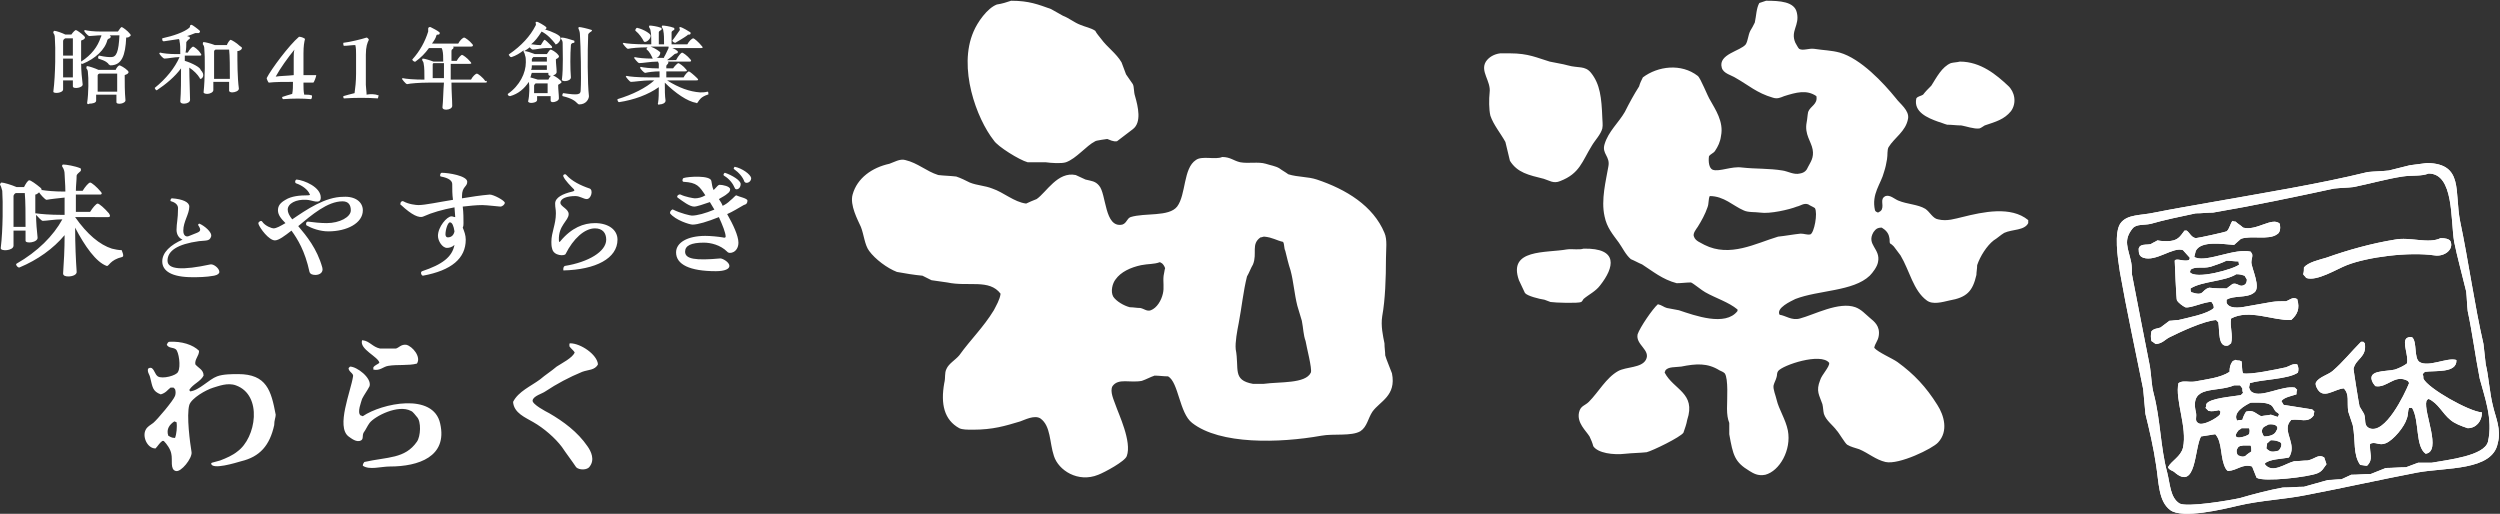 <?xml version="1.0" encoding="UTF-8"?> <svg xmlns="http://www.w3.org/2000/svg" version="1.1" id="レイヤー_2" x="0" y="0" viewBox="0 0 332.8 68.4" xml:space="preserve"><rect x="0" y="0" width="332.8" height="68.4" fill="#333333" stroke="none"/><style>.st0{fill-rule:evenodd;clip-rule:evenodd;fill:#fff}</style><path class="st0" d="M136.8 21.6h2.4c.7.1 2.1.2 2.7 0 1.4-.5 2.7-2.2 3.9-2.8.1-.1 1.6-.3 1.6-.3.3.1.8.4 1.3.3.7-.5 1.4-1.1 2.1-1.6 1.2-.9.7-3 .3-4.4-.2-.6-.1-1.2-.3-1.6-.3-.4-.6-.9-.9-1.3-.2-.5-.4-1.1-.6-1.6-.7-1.2-1.9-2-2.7-3.1-.3-.4-.6-.7-.8-1.1-.6-.4-1.3-.5-2-.8-.8-.3-1.5-.9-2.3-1.2-.5-.3-1.1-.6-1.6-.9-1.7-.6-2.9-1.1-5.3-1.1-.6.2-1.2.4-1.9.5-1.3.5-2.6 2.4-3.1 3.6-2.1 4.8.4 11.6 2.7 14.5.5.8 3.4 2.6 4.5 2.9zm47.6 25.7c0-.5-.1-1-.1-1.6-.2-1-.5-2.3-.3-3.6.4-2.2.5-5.1.5-7.7 0-1.2.2-2.5-.2-3.4-1.5-3.6-5.1-5.8-9-7.1-1.2-.4-2.5-.3-3.8-.7-.4-.3-.8-.5-1.2-.8-.5-.3-1.2-.4-1.8-.6-1-.3-2.3 0-3.4-.2-.9-.2-1.3-.7-2.4-.7-.9.4-2.7-.2-3.5.4-1.7 1.1-1.3 4.6-2.5 6.2-1.1 1.4-4.3.8-6.2 1.4-.5.2-.5.8-1.1 1-2.4.5-2.1-4.1-3.1-5.2-.5-.6-1-.6-1.8-.8-.4-.2-.9-.4-1.3-.6-2.4-.5-3.9 2.3-5.2 3.2-.5.2-1 .4-1.4.6-1.6-.2-3-1.5-4.5-2-1-.4-2-.4-3-.8-.6-.3-1.2-.6-1.8-.8-.8-.1-1.6-.1-2.4-.2-1.6-.5-2.7-1.6-4.4-2-.7-.2-1.5.3-2.1.5-2.3.5-4.3 1.9-4.9 4.1-.4 1.4.7 3.4 1.1 4.3.4 1 .5 2.4 1.1 3.2.8 1.1 2.4 2.3 3.7 2.8 1.1.2 2.3.4 3.4.5l1.2.6 2.1.3c2.8.6 5.6-.5 7.1 1.5-.1.8-.6 1.6-.9 2.2-1.4 2.3-3.1 3.9-4.6 6-.5.6-1.4 1.1-1.7 1.8-.3.6-.1 1.1-.3 1.9-.5 2.8 0 4.9 2 6 .4.2 1.1.2 1.8.2 2.7 0 4.3-.5 6.3-1.1.6-.2 1.9-.9 2.7-.4 1.4 1 1.2 3.2 1.8 5 .6 1.9 3.2 3.6 5.9 2.5.8-.3 3.6-1.8 3.8-2.5.7-1.9-1.1-5.6-1.5-6.8-.2-.6-.8-1.8-.4-2.5.8-1.1 2.3-.4 3.9-.7.6-.2 1.1-.5 1.7-.7.6 0 1.2.1 1.8.1 1.4.8 1.5 4.9 3.2 6.2 3.7 2.9 11.6 2.7 17.2 1.7 1.6-.3 4 .1 5.2-.6.9-.6 1-1.7 1.6-2.6 1-1.4 3.2-2.1 2.6-5.1-.4-1.1-.7-1.7-.9-2.4zm-29.5-10.6c-.1.8.1 1.6-.1 2.4-.2.9-.8 1.9-1.6 2.2-.5.2-.9-.2-1.4-.3-.5 0-.9-.1-1.4-.1-.8-.2-1.8-.8-2.2-1.4-.4-.7-.1-1.8.3-2.3.7-1 2-1.6 3.4-1.9 1-.2 1.7-.1 2.5-.4.1 0 .1.1.2.1.2.1.4.4.5.7-.1.3-.1.6-.2 1zm19.6 12.9c-.7 1.5-4.1 1.2-6.3 1.5h-1.4c-2.8-.5-1.8-2-2.3-4.6-.1-.9.2-2.5.4-3.5.4-2.1.6-4.2 1.1-6.2.3-.5.5-1.1.8-1.6.6-1.5-.3-2.7 1-3.6.2 0 .3-.1.5-.1 1.1.1 1.6.5 2.5.7.2.3.1.8.3 1.2.2.8.4 1.7.7 2.6.4 1.5.5 3.1.9 4.7.2.7.4 1.3.6 2 .2 1 .2 1.9.5 2.7.1.7.9 3.7.7 4.2zm86.7-20.7c-.9.2-2 .6-3.2.3-.7-.1-1.1-1-1.7-1.4-1-.6-2.4-.6-3.6-1.1-.5-.2-1.1-.8-1.7-.6-.8.4-.2 1.1-.5 1.8-.1.2-.3.3-.5.4-.2-.1-.3-.1-.4-.3-.5-2.2.8-3.5 1.2-5.1.2-.6.3-1.1.4-1.7.1-.6 0-1.2.2-1.6.8-1.3 2.3-2.1 2.6-3.8.2-1.1-1.1-2-1.6-2.7-1.7-2.1-4.7-5.3-7.5-6.1-1.1-.3-2.1-.3-3.4-.5-.7-.1-1.5.3-2 0-.2-.2-.3-.5-.5-.8-.7-1.6.6-2.3.2-4-.3-1.5-2.3-1.6-4.1-1.6l-.9.3c-.4.7-.4 1.7-.6 2.6-.2.4-.4.8-.6 1.1-.3.6-.3 1.3-.6 1.8-.7.9-3.7 1.3-3.2 3.1.2.8 1.3 1 1.9 1.4 1.6.9 2.8 2 4.9 2.6.6.2 1 0 1.5-.2 1.6-.5 3-.9 4.3 0 .2 1.1-.8 1.3-1.1 2.1-.1.5-.1.9-.2 1.4-.3 1.6.6 2.5.8 3.6.2 1.1-.3 1.7-.6 2.3-.2.5-.5.8-1.1.9-.8.2-1.6-.3-2.3-.4-1.8-.3-3.6-.2-5.4-.4-1.4-.2-3 .6-3.9.3-.5-.2-.6-1.1-.5-1.8.2-.3.6-.4.8-.7.4-.6.7-1.2.8-2 .4-1.9-.8-3.6-1.4-4.7-.4-.6-1.3-3-1.7-3.3-2.2-1.7-5.3-1.3-7.3.2-.2.4-.4.8-.5 1.2-.7 1.1-1.3 2.2-1.9 3.4-.8 1.4-2.2 2.6-2.7 4.3-.4 1.3.8 1.6.5 3-.3 1.8-1 4.4-.5 6.6.3 1.5 1.1 2.4 1.9 3.5.5.7.9 1.6 1.6 2.2.5.2 1 .5 1.5.7 1.4.9 2.7 2 4.6 2.5.6 0 1.3-.1 1.9-.1.3.1 1.5 1.1 1.9 1.3 1.4.8 3.1 1.3 4.3 2.3v.2c-1.6 2.1-5.7.6-7.8-.1-.5-.1-1.1-.2-1.6-.3-.4-.1-.7-.4-1.2-.5-.7.6-2.4 3.1-2.7 4-.3 1.4 1.8 2.1 1.1 3.4-.6 1.1-2.6.9-3.7 1.5-1.6.9-2.6 2.8-3.9 4.1-.5.5-1.1.5-1.3 1.4-.3 1.4.9 2.4 1.4 3.2.2.4.4.9.5 1.3.6.9 2.6 1.2 4.3 1 .9-.1 1.9-.1 2.8-.2.8-.2 4.5-2 4.9-2.6.2-.6.4-1.1.5-1.7 1.2-3.6-1.8-4-3-6.3 0-.1.1-.2.1-.3.4-.5 1.3-.4 2.1-.5 2-.4 3.5-.5 5.1.5.2.1.5.2.7.4.5.7.3 3.5.3 4.7 0 .8.1 1.4.3 1.9v1.5c.5 2.8.7 3.7 2.7 4.9.5.3 1.1.7 2.1.5 1.9-.5 3.5-3.3 3-5.9-.3-1.5-1.2-2.8-1.5-4.1-.1-.5-.5-1.4-.4-1.9.1-.4.3-.7.4-1.1.1-.3 0-.5.2-.8.6-.8 5.7-2.5 6.8-1.1.1.5-1 1.6-1.2 2.3-.6 1.5-.1 2 .3 3.2.1.4.1.9.2 1.3.3.9 1.2 1.5 1.7 2.2.3.3 1.1 1.7 1.4 1.9.5.3 1 .4 1.6.6 1.2.5 2.2 1.4 3.5 1.7 1.8.4 6.3-1.8 7-2.6 1.4-1.5.8-3.6-.1-5-1.5-2.4-3.1-4.1-5.3-5.7-.7-.5-2.6-1.3-3.1-1.9.1-.6.5-.9.6-1.6.2-1.3-.6-1.9-1.2-2.4s-1.1-1.1-1.9-1.4c-2.2-.8-5.5 1-7.4 1.5-1.1.3-1.9-.4-2.7-.5-.5-.9 1.5-1.8 2.1-2.1 3.1-1.2 7.7-1 9.9-3.1.4-.4 1-1.2 1.1-1.8.4-1.8-1.6-2.3-.6-4 .3-.4.5-.6 1.1-.6.5.3.9.7 1 1.3.1.3 0 .6.1.8.2.1.4.3.5.4l.9 1.2c1.2 2 1.7 4.7 3.5 6 .8.6 2.1.2 3 0 2.3-.4 3.1-1.2 3.6-3.4 0-.4.1-.8.1-1.3.4-1.2 1.3-2.6 2.2-3.3.5-.3.9-.7 1.4-1 1.1-.5 2.7-.3 3.2-1.3v-.4c-2.3-1.9-6-1.1-8.8-.4zM241 31.2c-.4.1-.8-.1-1.3-.1-1 .1-2 .3-3 .4-3 .9-6.4 2.8-9.8 1.1-.5-.3-1.2-.5-1.4-1.1-.2-.4.3-1 .5-1.3.5-.8 1-1.7 1.3-2.6.2-.5.1-1.1.3-1.5 1.9 0 3.1 1.3 4.5 1.9.6.3 1.5.2 2.2.3 1.3.2 3.9-.4 4.9-.8.5-.1.9-.5 1.5-.3.3.2.6.3.9.5.4.7-.1 3.3-.6 3.5zm-35.5-7.4c.7.2 1.3.7 2.2.3 2.6-1 2.9-2.6 4.2-4.7.4-.7 1.2-1.5 1.4-2.3.1-.5 0-1 0-1.4-.1-2.7-.3-4.5-1.5-6-.8-1-1.7-.6-3.1-1-.7-.2-1.5-.3-2.4-.5-1.7-.5-2.8-1.1-5.3-1.1h-1.3c-.8.1-1.5.5-1.9 1.1-.8 1.3.7 2.6.5 4.1-.1.9-.1 2.3.1 3.1.4 1.2 1.4 2.4 2 3.5.2.8.4 1.7.6 2.5 1 1.6 2.5 1.9 4.5 2.4zm52.5-7.6c.4.1.8.3 1.2.4.6 0 1.3.1 1.9.1.6.1 1.7.5 2.4.4.3-.1.5-.3.7-.4 1.5-.5 2.6-.8 3.5-1.9.8-1.1.5-2.6-.4-3.4-1.5-1.4-3.6-3.2-6.4-3.2-.4.1-.8.1-1.2.2-1.2.5-1.9 1.9-2.6 3-.4.4-.8.8-1.1 1.2-.3.2-.7.2-.9.5-.4 1.8 1.5 2.6 2.9 3.1zm-47.2 23.6c.7-.6 1.6-1 2.2-1.8 1.9-2.4 2.5-5-2.2-4.9-.6.2-1.5 0-2.2.1-2.8.5-7.9-.1-6.4 4.1.3.6.5 1.1.8 1.7.3.4 1.9.8 2.6.9.3.1.5.2.8.3.6.1 3.7.2 4.1 0 .1-.1.2-.2.3-.4zm121.1 14.4c-.5-1.9-.6-4.1-1-5.7l-.3-2.7c-1.2-5.2-2-11.1-3.1-16.3-.8-4 .5-7.7-4.4-7.8-.8.1-1.5.2-2.3.3-.9.2-1.9.5-2.8.7-.9.1-1.8.1-2.8.2-6.5 1.6-14 2.8-20.7 4-2.8.5-5.2.9-7.7 1.4-1.8.4-3.6.2-4.5 1.4-.9 1.2-.4 4.6-.1 6.5.9 5.1 2.1 10.6 3.1 15.6l.3 3.3c.5 2 1.1 4.6 1.4 6.7.4 2.4.3 4.9 1.9 6.1 1.6 1.2 7-.1 9.1-.6 3-.7 6-.8 9-1.4 4.7-.9 10.1-2.1 14.8-3 3.8-.7 10-.2 10.7-3.9.5-1.8-.3-3.5-.6-4.8zm-.7 4.6c-.5 1.9-5.3 2.4-7.5 2.8h-1.8c-.5.2-1.1.4-1.6.6-.9 0-1.8.1-2.7.1-.7.3-1.3.5-2 .8-.9 0-1.7.1-2.6.1-.4.2-.9.4-1.3.6-.6 0-1.2.1-1.8.1-1.1.3-2.1.6-3.2.9-.9 0-1.8.1-2.8.1-1.7.3-4 .9-5.7 1.4-1.3.3-7.2 1.3-8.1.7-1.2-.8-1.2-2.5-1.6-4.1-.9-3.3-.9-7.1-1.8-10.5-.3-1.1-.3-2.3-.5-3.6-.8-4-1.6-8.2-2.4-12.3 0-.5 0-1.1-.1-1.6-.4-1.9-1.1-2.9.2-4.5.5-.6 1.5-.4 2.4-.6 1.7-.5 4.1-1 6-1.4.8 0 1.5-.1 2.3-.1 5.3-.9 11-2.1 16.1-3.2.9-.1 1.8-.1 2.6-.2 2-.4 4.5-1.1 6.5-1.4 1.3-.2 2.5 0 3.5-.4 3.4 0 2.9 6.2 3.4 9.1.4 2 1.1 4.5 1.6 6.6.1.9.1 1.7.2 2.6.6 2.8 1 5.9 1.6 9 .6 2.3 1.8 5.4 1.1 8.4zM295 42.6l.3.3c.2 1.1-.1 3.4 1.3 3.1.1-.1.3-.2.4-.3.3-1.1-.2-2.2 0-3.3 2.4-1.3 5.6.3 8 .2.8-.7 1.2-1.5.8-2.8-.1 0-.2-.1-.3-.1-.4-.1-.8.3-1.2.4-.6 0-1.3 0-1.9.1-1.1.2-2.3.4-3.4.6-1 .2-2.3.3-2.6-.5v-.4c.9-.6 2.7-.2 3.6-.9 1.1-.6-.3-3.3-.3-4.1 0-.4.2-.7.1-1.1-.1-.1-.1-.2-.2-.3-2.1-.5-5.7 1.4-7.3.8-.1 0-.1-.1-.2-.1.1-.3.1-.5.2-.8.7-1.4 3.6-.9 5.1-.8.3-.3.6-.5.9-.8 1.3-.5 3.7.2 4.8-.6.4-.2.5-.7.4-1.4-1-1-3.1 1-4.9.5-.3-.3-.7-.5-1-.8-.1 0-.3 0-.4-.1-.3.3-.4 1.1-.8 1.4-.2.1-3.8.9-4.1.9-.6-.1-.8-.7-1.2-1h-.3c-.6.8-.9 1.4-2.3 1.4-.4 0-.8 0-1.3-.1-.3.2-.6.3-.9.5-.5.1-.9 0-1.3.2-.2.1-.2.2-.3.4 0 .7.1 1 .6 1.2 1.7.6 4-1.5 5.3-1 .3.3.6.7.9 1 0 .1 0 .2-.1.3-.6.3-1.7-.3-1.9.1 0 0 .2 5.3.3 5.3.2.3.7.7 1.1.9.6.2 2.7-.8 3.5-.7.2.3.3.4.3.8-.8.8-3.5 1.3-4.7 1.6-.4 0-.8.1-1.2.1l-1.2.9c-.6.2-.8.1-1.2.5-.1.4-.1.9 0 1.3.2.1.4.3.6.4.9-.1 1.2-.6 1.8-.9 1.4-.7 4.6-2.2 6.2-2.3zm-3.4-6.7c.7-.5 1.6-.1 2.7-.4.6-.2 1.5-.5 2.1-.8.5 0 1 .1 1.6.1 0 .1 0 .3.1.4-.6.6-5.9 2.1-6.6 1 0 0 .1-.1.1-.3zm2.5 2.4c-1.1.3-.6 1.2-2.4.6-.1-.2-.1-.2-.1-.5 1.6-1 4.5-.9 6.1-1.9.5 0 .8.1 1.1.2.1.2.2.3.3.5 0 .5-.2.7-.5.8-.5.2-.8-.4-1.4-.2-.3.2-.5.4-.8.6-.7 0-1.5 0-2.3-.1zm18.3-3c2.8-1.1 8.3-1.8 11.7-1.3 1.3.2 2.6-.8 2.1-1.9-.2-.3-.7-.4-1.3-.4-1.6.8-4.1-.2-6.1.2-3.1.5-6.3 1.4-9.1 2.4-1 .3-2.4.6-3 1.3 0 .3 0 .6-.1.9.1.2.3.3.4.5 1.4.5 4.1-1.2 5.4-1.7zm10.2 15.1c0-.2 0-.4-.1-.6l.3-.3c1.4-.2 4.2.2 4.2-1.5 0 0 0-.1-.1-.1-1.2-.3-3.6 1-4.8.3-.8-.5-.3-2.7-1-3.3-.3-.1-.5 0-.7.1-.7.5.3 2.4 0 3.4-.4.3-1 .6-1.6.8-1.2.3-3.9 0-2.9 1.8.1.1.2.3.3.4 1.5.3 2.5-1.5 4.1-.8.3.1.3.2.4.4-.6 1.5-3.2 6.9-5.3 6-.8-.4-.4-1.1-.7-1.9-.2-.3-.4-.7-.6-1-.1-.4-.8-4.8-.8-5 .3-1.4 1.8-1.5 1.5-3.4l-.2-.2h-.3c-1.3 1.3-2.4 2.7-3.8 3.9-.6.5-1.8.8-2.2 1.5-.1.2 0 .5.1.7.8 1.7 2.3.2 3.6.1.8.8.4 1.8.6 3.1l.6 1.8c.4 2.1 0 3.9 1 5.3.3 0 .6.1.9.1.9-.9.3-1.6.4-2.9.7-.4 1.2.3 2.1-.1 1-.4 2.5-2.2 2.8-3.3.2-.5.1-1 .3-1.4h.4c1 1.7.4 5.1 1.8 6.1 2.2-.3-.3-5.5.1-7 .1-.2.1-.2.3-.3 1.3.6 1.8 1.9 2.9 2.8.6.5 1.4.8 2.3 1.1 1.1 0 1.9-.9 1.9-2.1-1.7-.1-7.2-3.2-7.8-4.5zm-15.4 10.9c-.6 0-1.2.1-1.8.1-1.2.3-2.9 1.7-3.9.4v-.1c.6-.6 2.3-.6 3.2-.8 1.1-1.7-.7-3.2 0-4.6.1-.1.2-.3.3-.4 1.2-.2 2.2.5 3-.6 0-.2 0-.3.1-.5l-.3-.3c-1.3-.2-2.5-.4-3.8-.6-.1-.2-.2-.3-.3-.5.3-.5 1.4-.7 2-.9 0-.2 0-.4.1-.6l-.3-.3c-1.7-.3-4.5 1.4-5.7.6-.2-.1-.3-.3-.4-.6 0-.2.1-.4.1-.6 1.6-.5 5.1-.5 6.4-1.4.1-.4.1-.7-.1-1.1-.7-.1-.9.2-1.5.4-1.4.3-4.7 1-5.7.8-.2-.4-.1-1.1-.2-1.6-.1 0-.2-.1-.3-.1-.2 0-.3 0-.5-.1-.1.1-.3.1-.4.2-.3.4-.4.8-.4 1.4-1.2.8-3.1 1-4.7 1.3-.8.1-1.5-.2-2.1.2-.5 2.2 1.2 5.9.6 8.6-.3 1.2-1.5 1.7-2 2.6.2.4.5.4.8.6 3 2.7 2.7-3.1 3.6-4.7.6-.1 1.3-.2 1.9-.3 1 1.1.6 3.2 1.4 4.6.1.1.1.2.3.3 1.3-.1 1.9-1 3.2-.6l.6 1.5c1 .6 6.9-.1 8.1-.6.7-.3.8-.7 1.2-1.2l-.3-.9c-.8-.5-1.2.2-2.2.4zm-3.5-2.2c0 .5-.2.7-.4.9-.8.2-1.1.2-1.6-.3 0-.2.1-.5.1-.7.2-.1.3-.3.5-.4.6 0 .9.1 1.3.3 0 .1.1.1.1.2zm-10-5.3c0 .2 0 .3-.1.5l.4.4c.5.1.9 0 1.4-.1l.2.2c0 .1-.1.3-.1.4-.3.4-2.3 1.6-2.9 1.1-.5-.3-.1-.8-.3-1.5-.8-3.6 2.7-2.5 5.1-3.5h.8c.1.1.2.3.3.4 0 .2 0 .4.1.6l-.3.3c-1.1.2-4.2.4-4.6 1.2zm4.2 3.6c.1-.2.3-.2.5-.4h1c.1.3.1.4 0 .8-.5.4-2.5.9-1.5-.4zm1 3.3c-.4.2-.7 0-1-.1 0-.1-.1-.1-.1-.2-.1-.3-.1-.5.1-.8.2-.3.4-.2.7-.3h1c.1.2.1.5.1.8-.3.2-.6.4-.8.6zm.1-5.9c-.2.3-.4.7-.5 1.1-.2 0-.5 0-.7.1-.6-1.1 1-2 1.8-2.4 1.1 0 2.4-.1 2.9.5.3.4.3.7.8.9 0 .1 0 .1.1.2-.1.1-.1.2-.2.3l-.9-.3c-.4.1-.8.1-1.3.2-.7-.3-1-.9-2-.6zm2.1 2.7c0-.7.4-.7.9-1 .8-.1 1.5.2 1 .9-.2.5-.9.7-1.6.7-.2-.2-.2-.4-.3-.6z"></path><path class="st0" d="M331.9 54.2c-.5-1.9-.6-4.1-1-5.7l-.3-2.7c-1.2-5.2-2-11.1-3.1-16.3-.8-4 .5-7.7-4.4-7.8-.8.1-1.5.2-2.3.3-.9.2-1.9.5-2.8.7-.9.1-1.8.1-2.8.2-6.5 1.6-14 2.8-20.7 4-2.8.5-5.2.9-7.7 1.4-1.8.4-3.6.2-4.5 1.4-.9 1.2-.4 4.6-.1 6.5.9 5.1 2.1 10.6 3.1 15.6l.3 3.3c.5 2 1.1 4.6 1.4 6.7.4 2.4.3 4.9 1.9 6.1 1.6 1.2 7-.1 9.1-.6 3-.7 6-.8 9-1.4 4.7-.9 10.1-2.1 14.8-3 3.8-.7 10-.2 10.7-3.9.5-1.8-.3-3.5-.6-4.8zm-.7 4.6c-.5 1.9-5.3 2.4-7.5 2.8h-1.8c-.5.2-1.1.4-1.6.6-.9 0-1.8.1-2.7.1-.7.3-1.3.5-2 .8-.9 0-1.7.1-2.6.1-.4.2-.9.4-1.3.6-.6 0-1.2.1-1.8.1-1.1.3-2.1.6-3.2.9-.9 0-1.8.1-2.8.1-1.7.3-4 .9-5.7 1.4-1.3.3-7.2 1.3-8.1.7-1.2-.8-1.2-2.5-1.6-4.1-.9-3.3-.9-7.1-1.8-10.5-.3-1.1-.3-2.3-.5-3.6-.8-4-1.6-8.2-2.4-12.3 0-.5 0-1.1-.1-1.6-.4-1.9-1.1-2.9.2-4.5.5-.6 1.5-.4 2.4-.6 1.7-.5 4.1-1 6-1.4.8 0 1.5-.1 2.3-.1 5.3-.9 11-2.1 16.1-3.2.9-.1 1.8-.1 2.6-.2 2-.4 4.5-1.1 6.5-1.4 1.3-.2 2.5 0 3.5-.4 3.4 0 2.9 6.2 3.4 9.1.4 2 1.1 4.5 1.6 6.6.1.9.1 1.7.2 2.6.6 2.8 1 5.9 1.6 9 .6 2.3 1.8 5.4 1.1 8.4zM295 42.6l.3.3c.2 1.1-.1 3.4 1.3 3.1.1-.1.3-.2.4-.3.3-1.1-.2-2.2 0-3.3 2.4-1.3 5.6.3 8 .2.8-.7 1.2-1.5.8-2.8-.1 0-.2-.1-.3-.1-.4-.1-.8.3-1.2.4-.6 0-1.3 0-1.9.1-1.1.2-2.3.4-3.4.6-1 .2-2.3.3-2.6-.5v-.4c.9-.6 2.7-.2 3.6-.9 1.1-.6-.3-3.3-.3-4.1 0-.4.2-.7.1-1.1-.1-.1-.1-.2-.2-.3-2.1-.5-5.7 1.4-7.3.8-.1 0-.1-.1-.2-.1.1-.3.1-.5.2-.8.7-1.4 3.6-.9 5.1-.8.3-.3.6-.5.9-.8 1.3-.5 3.7.2 4.8-.6.4-.2.5-.7.4-1.4-1-1-3.1 1-4.9.5-.3-.3-.7-.5-1-.8-.1 0-.3 0-.4-.1-.3.3-.4 1.1-.8 1.4-.2.1-3.8.9-4.1.9-.6-.1-.8-.7-1.2-1h-.3c-.6.8-.9 1.4-2.3 1.4-.4 0-.8 0-1.3-.1-.3.2-.6.3-.9.5-.5.1-.9 0-1.3.2-.2.1-.2.2-.3.4 0 .7.1 1 .6 1.2 1.7.6 4-1.5 5.3-1 .3.3.6.7.9 1 0 .1 0 .2-.1.3-.6.3-1.7-.3-1.9.1 0 0 .2 5.3.3 5.3.2.3.7.7 1.1.9.6.2 2.7-.8 3.5-.7.2.3.3.4.3.8-.8.8-3.5 1.3-4.7 1.6-.4 0-.8.1-1.2.1l-1.2.9c-.6.2-.8.1-1.2.5-.1.4-.1.9 0 1.3.2.1.4.3.6.4.9-.1 1.2-.6 1.8-.9 1.4-.7 4.6-2.2 6.2-2.3zm-3.4-6.7c.7-.5 1.6-.1 2.7-.4.6-.2 1.5-.5 2.1-.8.5 0 1 .1 1.6.1 0 .1 0 .3.1.4-.6.6-5.9 2.1-6.6 1 0 0 .1-.1.1-.3zm2.5 2.4c-1.1.3-.6 1.2-2.4.6-.1-.2-.1-.2-.1-.5 1.6-1 4.5-.9 6.1-1.9.5 0 .8.1 1.1.2.1.2.2.3.3.5 0 .5-.2.7-.5.8-.5.2-.8-.4-1.4-.2-.3.2-.5.4-.8.6-.7 0-1.5 0-2.3-.1zm18.3-3c2.8-1.1 8.3-1.8 11.7-1.3 1.3.2 2.6-.8 2.1-1.9-.2-.3-.7-.4-1.3-.4-1.6.8-4.1-.2-6.1.2-3.1.5-6.3 1.4-9.1 2.4-1 .3-2.4.6-3 1.3 0 .3 0 .6-.1.9.1.2.3.3.4.5 1.4.5 4.1-1.2 5.4-1.7zm10.2 15.1c0-.2 0-.4-.1-.6l.3-.3c1.4-.2 4.2.2 4.2-1.5 0 0 0-.1-.1-.1-1.2-.3-3.6 1-4.8.3-.8-.5-.3-2.7-1-3.3-.3-.1-.5 0-.7.1-.7.5.3 2.4 0 3.4-.4.3-1 .6-1.6.8-1.2.3-3.9 0-2.9 1.8.1.1.2.3.3.4 1.5.3 2.5-1.5 4.1-.8.3.1.3.2.4.4-.6 1.5-3.2 6.9-5.3 6-.8-.4-.4-1.1-.7-1.9-.2-.3-.4-.7-.6-1-.1-.4-.8-4.8-.8-5 .3-1.4 1.8-1.5 1.5-3.4l-.2-.2h-.3c-1.3 1.3-2.4 2.7-3.8 3.9-.6.5-1.8.8-2.2 1.5-.1.2 0 .5.1.7.8 1.7 2.3.2 3.6.1.8.8.4 1.8.6 3.1l.6 1.8c.4 2.1 0 3.9 1 5.3.3 0 .6.1.9.1.9-.9.3-1.6.4-2.9.7-.4 1.2.3 2.1-.1 1-.4 2.5-2.2 2.8-3.3.2-.5.1-1 .3-1.4h.4c1 1.7.4 5.1 1.8 6.1 2.2-.3-.3-5.5.1-7 .1-.2.1-.2.3-.3 1.3.6 1.8 1.9 2.9 2.8.6.5 1.4.8 2.3 1.1 1.1 0 1.9-.9 1.9-2.1-1.7-.1-7.2-3.2-7.8-4.5zm-15.4 10.9c-.6 0-1.2.1-1.8.1-1.2.3-2.9 1.7-3.9.4v-.1c.6-.6 2.3-.6 3.2-.8 1.1-1.7-.7-3.2 0-4.6.1-.1.2-.3.3-.4 1.2-.2 2.2.5 3-.6 0-.2 0-.3.1-.5l-.3-.3c-1.3-.2-2.5-.4-3.8-.6-.1-.2-.2-.3-.3-.5.3-.5 1.4-.7 2-.9 0-.2 0-.4.1-.6l-.3-.3c-1.7-.3-4.5 1.4-5.7.6-.2-.1-.3-.3-.4-.6 0-.2.1-.4.1-.6 1.6-.5 5.1-.5 6.4-1.4.1-.4.1-.7-.1-1.1-.7-.1-.9.2-1.5.4-1.4.3-4.7 1-5.7.8-.2-.4-.1-1.1-.2-1.6-.1 0-.2-.1-.3-.1-.2 0-.3 0-.5-.1-.1.1-.3.1-.4.2-.3.4-.4.8-.4 1.4-1.2.8-3.1 1-4.7 1.3-.8.1-1.5-.2-2.1.2-.5 2.2 1.2 5.9.6 8.6-.3 1.2-1.5 1.7-2 2.6.2.4.5.4.8.6 3 2.7 2.7-3.1 3.6-4.7.6-.1 1.3-.2 1.9-.3 1 1.1.6 3.2 1.4 4.6.1.1.1.2.3.3 1.3-.1 1.9-1 3.2-.6l.6 1.5c1 .6 6.9-.1 8.1-.6.7-.3.8-.7 1.2-1.2l-.3-.9c-.8-.5-1.2.2-2.2.4zm-3.5-2.2c0 .5-.2.7-.4.9-.8.2-1.1.2-1.6-.3 0-.2.1-.5.1-.7.2-.1.3-.3.5-.4.6 0 .9.1 1.3.3 0 .1.1.1.1.2zm-10-5.3c0 .2 0 .3-.1.5l.4.4c.5.1.9 0 1.4-.1l.2.2c0 .1-.1.3-.1.4-.3.4-2.3 1.6-2.9 1.1-.5-.3-.1-.8-.3-1.5-.8-3.6 2.7-2.5 5.1-3.5h.8c.1.1.2.3.3.4 0 .2 0 .4.1.6l-.3.3c-1.1.2-4.2.4-4.6 1.2zm4.2 3.6c.1-.2.3-.2.5-.4h1c.1.3.1.4 0 .8-.5.4-2.5.9-1.5-.4zm1 3.3c-.4.2-.7 0-1-.1 0-.1-.1-.1-.1-.2-.1-.3-.1-.5.1-.8.2-.3.4-.2.7-.3h1c.1.2.1.5.1.8-.3.2-.6.4-.8.6zm.1-5.9c-.2.3-.4.7-.5 1.1-.2 0-.5 0-.7.1-.6-1.1 1-2 1.8-2.4 1.1 0 2.4-.1 2.9.5.3.4.3.7.8.9 0 .1 0 .1.1.2-.1.1-.1.2-.2.3l-.9-.3c-.4.1-.8.1-1.3.2-.7-.3-1-.9-2-.6zm2.1 2.7c0-.7.4-.7.9-1 .8-.1 1.5.2 1 .9-.2.5-.9.7-1.6.7-.2-.2-.2-.4-.3-.6z"></path><path d="M7.3 5c0-.3-.1-.5-.2-.6v-.1c0-.1.1-.2.1-.2.3 0 1.1.3 1.5.5h.8c.2-.3.5-.6.6-.6.1 0 .7.4 1.1.8.2.2.1.3 0 .4-.1.1-.2.1-.4.2v2.8c1.4-.9 2.2-2 2.6-3.2.1-.2.1-.2.1-.3-.6 0-1.3.1-1.6.1-.2 0-.7-.6-.7-.7l.1-.1c.4.1 1.1.2 2.2.2h2.2c.2-.3.4-.6.5-.6.1 0 .8.5 1.1.9.1.1.1.2.1.2 0 .1-.1.1-.2.2s-.3.1-.4.1c-.1 2.4-.6 3.7-2.1 3.7-.1 0-.1-.1-.2-.1-.1-.2-.4-.5-1.4-.8-.1-.1 0-.4.1-.4.9.2 1.3.2 1.6.2.7 0 1-.7 1.1-2.9h-1.3l.1.1c.1 0 0 .3-.1.3s-.2.1-.3.2C14 6.6 12.7 7.8 11 8.5c-.1 0-.2 0-.2-.1 0 1 .1 2 .2 2.8.1.5-1.3.7-1.3.3v-.8H8.4v1.2c0 .5-1.3.6-1.3.3.3-2.3.3-5.9.2-7.2zm2.4 2.3V5.1h-1c-.2.1-.3.2-.3.4v1.9h1.3zm0 3V7.8H8.4v2.5h1.3zm1.9 3.4c.2-1.3.2-3.3.1-4.1 0-.2-.1-.4-.2-.5 0-.1 0-.3.1-.3.2 0 1.1.3 1.5.5h2.3c.1-.3.4-.6.5-.6.1 0 .7.3 1.1.7.2.2.1.3 0 .4-.1.1-.2.1-.4.2 0 1 0 2.3.1 3.3.1.5-1.2.7-1.2.3v-1h-2.7v.8c0 .3-.5.4-.9.4-.1.1-.3.1-.3-.1zm4-1.5V9.8h-2.4c-.2.1-.2.2-.2.3v2.1h2.6zm11.1-1.7c-.1 0-.1 0-.1-.1-.3-.5-.8-1-1.4-1.4 0 1.6.1 3.3.1 4.3 0 .3-.4.5-.8.5-.3 0-.5-.1-.5-.3.1-1.2.1-2.9.1-4.4-.8 1.1-2 2.1-3.2 2.9-.1.1-.3-.2-.3-.3 1.5-1.2 2.7-2.7 3.3-4.1-.7 0-1.6.2-2 .2-.2 0-.7-.6-.7-.7l.1-.1c.4.1 1.2.2 2.1.2h.6c0-.7 0-1.3-.1-1.7 0-.1 0-.2-.1-.3-.6.1-1.3.2-2 .3-.1 0-.2-.1-.2-.2v-.2c1.4-.3 2.9-.8 3.6-1.4.1-.1.1-.2.1-.3 0 0 .1-.1.2-.1s.9.6 1.1.8c.1.1-.1.3-.1.3H26c-.3.1-.7.3-1.1.4l.3.1c.1 0 .1.3 0 .3-.2.1-.3.3-.4.4 0 .4 0 .9-.1 1.4h.3c.2-.4.6-.8.7-.8.1 0 .7.4 1 .9.1.1.1.2.1.2 0 .1-.1.1-.2.1h-2v.7c1 .3 2.1.9 2.1 1.2.7.7.2 1.2 0 1.2zm5.5-4.1c0 .1 0 .1-.1.2s-.3.2-.5.2c0 1.5 0 3.5.2 5 0 .3-.5.5-.9.5-.2 0-.4-.1-.4-.2v-1.2h-2.1V12c0 .3-.5.5-.8.5-.3 0-.5-.1-.5-.2.2-1.8.2-4.8.1-5.8 0-.3-.1-.5-.2-.6 0-.1 0-.3.1-.3.2 0 1 .2 1.5.4h1.6c.1-.3.4-.7.5-.7.1 0 .8.4 1.2.8.3.2.3.2.3.3zm-1.6 4.1c0-1.4 0-3.1-.1-3.9h-1.8c-.2.1-.2.2-.2.3v3.6h2.1zm11.5-.5c0 .2-.3 1-.4 1h-1.3v.3c0 .3 0 .9.1 1.3.4 0 .7 0 1 .1.1 0 0 .5-.1.5-1.1-.1-2.4-.1-3.7 0-.1 0-.2-.3-.1-.3.3-.1.9-.3 1.3-.4.1-.5.1-1 .1-1.6-1.2 0-2.4 0-3.2.1-.1 0-.3-.5-.3-.6.6-1.2 3-4.4 4.3-5.5h.1c.2 0 .7.2.7.3-.1.4-.2.9-.2 1.9V10h1.7zm-3 0V7.7c0-.4 0-.8.1-1.1-.9 1.1-1.9 2.5-2.5 3.6.6-.1 1.5-.1 2.4-.2zm11.3 2.7c0 .1-.1.4-.1.4-1.4-.1-3-.1-4.5 0-.1 0-.1-.2-.1-.3.4-.1 1-.3 1.5-.4.1-.7.2-1.6.2-2.6V7.3c0-.5 0-.9-.1-1.3-.5 0-1 .1-1.5.1-.1 0-.1-.2-.1-.3v-.1c.9-.1 2.5-.5 3.1-.7.1 0 .3.2.3.3-.2.4-.4.9-.4 2v4c0 .3.1.9.1 1.3.5-.1 1.1-.1 1.6.1-.1-.1 0-.1 0 0zm14.4-1.8c0 .1-.1.1-.2.1h-4.5c0 1.2.1 2.3.1 3.1 0 .3-.4.5-.8.5-.3 0-.5-.1-.5-.3.1-.9.1-2.1.2-3.3H57c-1.1 0-2.4.1-2.8.2-.2 0-.7-.7-.7-.7l.1-.1c.4.1 1.5.2 2.9.2 0-.8 0-1.7-.1-2.1 0-.2-.1-.3-.2-.5 0-.1 0-.2.1-.2.2 0 .9.2 1.4.4H59c0-.6 0-1.1-.1-1.5 0-.1-.1-.2-.1-.3h-1.7c-.5.7-1.1 1.3-1.8 1.8-.1.1-.5-.2-.4-.3 1-1.1 1.7-2.4 2.1-3.7v-.4c0-.1.1-.2.2-.2h.1c.2.1 1 .5 1.2.7.1.1 0 .3-.1.3s-.3 0-.3.1c-.1.4-.3.7-.6 1.1H61c.2-.4.6-.8.8-.8.1 0 .7.4 1.1.9.1.1.1.3-.2.3h-2.4c.1 0 .1.2 0 .3-.2.1-.2.2-.2.4v1.2h.7c.2-.4.6-.8.7-.8.1 0 .7.4 1.1.9.2.2.2.3-.1.3H60v2.1h2.7c.2-.4.6-.8.8-.8.1 0 .8.5 1.1 1 .2-.1.2 0 .2.1zm-5.7-.4V8.4h-1.4c-.1.1-.1.1-.1.2v1.8h1.5zm11.6-4.6c.3 0 .7.1 1.1.1h.2c.2-.3.4-.7.5-.7.1 0 .5.4.9.8.1.1.1.2.1.2 0 .1-.1.1-.2.1h-.6c-.6 0-1.4.2-1.8.2-.1 0-.3-.2-.4-.3-.2.2-.4.3-.7.5.3 0 .9.2 1.4.4h1.6c.2-.3.4-.6.5-.6.1 0 .7.3 1 .7.2.2.1.3 0 .4-.1.1-.2.1-.3.2 0 .6.1 1.2.1 1.7 0 .3-.5.5-.8.5-.2 0-.3-.1-.3-.2v-.2h-2.2c-.1.2-.1.4-.2.6.3.1.7.2 1 .3H73c.1-.3.4-.6.5-.6.1 0 .7.3 1.1.7.2.2.2.3 0 .4-.1.1-.2.1-.3.2 0 .6.1 1.3.1 1.8 0 .3-.5.5-.8.5-.2 0-.3-.1-.3-.2v-.6h-1.8v.5c0 .3-.5.4-.8.4-.2 0-.4-.1-.4-.2.2-.8.2-2.1.1-2.6-.6.9-1.4 1.6-2.5 1.9-.1 0-.3-.1-.3-.2v-.1c1.6-1.1 2.4-2.8 2.4-4.2 0-.3 0-.7-.1-.9 0-.1-.1-.4-.2-.5v-.2c-.5.4-1 .7-1.6.9-.1 0-.2 0-.3-.2-.1-.1-.1-.1 0-.2 1.6-1.1 2.8-2.4 3.5-3.8.1-.1 0-.3 0-.4 0-.1.1-.1.2-.1s1 .5 1.2.7c.1.1 0 .3-.1.3h-.1c1 .3 2.1.8 2.1 1.1.1.4-.4.9-.6.9-.1 0-.1 0-.1-.1-.4-.5-1-1.2-1.8-1.6-.5.8-.9 1.3-1.4 1.7zm2.1 3.4v-.6h-2c0 .2 0 .4-.1.6h2.1zM71 7.6c-.1.1-.2.2-.2.3v.3h2v-.6H71zm.3 3.5c-.1.1-.2.2-.2.3v1h1.8v-1.3h-1.6zm3.6-5.4c0-.2-.1-.4-.2-.5-.1-.1 0-.2.1-.2.3 0 1 .2 1.6.4.1 0 .1.3 0 .3-.3 0-.4.2-.4.3-.1 1.2-.1 3.2 0 4.3 0 .3-.4.5-.8.5-.2 0-.5-.1-.4-.2.2-1.5.1-4.1.1-4.9zM78.8 4c0 .1 0 .1-.1.2-.2.1-.4.3-.4.4-.1 2.3-.1 6.5.1 8.2 0 .3-.3 1.1-1.3 1.1-.1 0-.2-.1-.3-.2-.2-.2-.6-.6-1.9-.9-.1-.1 0-.4.1-.4 2 .3 2.3.2 2.3-.4.1-1.6 0-5.9-.1-7.4 0-.3-.1-.6-.2-.8 0-.1 0-.2.1-.2.2 0 1.1.2 1.7.4 0-.2 0-.1 0 0zm8.8 9.7c.1-.6.1-1.3.1-2.1-1.4 1-3.3 1.7-5.3 2-.1 0-.2-.2-.2-.3v-.1c2-.6 3.8-1.5 4.9-2.5h-.5c-1 0-2.2.2-2.6.2-.2 0-.7-.7-.7-.7l.1-.1c.4.1 1.5.2 2.9.2h1.5v-.8c-.7 0-1.5.1-1.9.2-.2 0-.7-.6-.7-.7l.1-.1c.4.1 1.3.2 2.2.2h.2v-.6c0-.1-.1-.2-.1-.3h-.1c-.9 0-1.9.2-2.4.2-.2 0-.7-.7-.7-.7l.1-.1c.4.1 1.3.2 2.4.2-.2-.4-.4-.9-.8-1.2-.1-.1 0-.2.1-.3-1.1 0-2.2.1-2.6.2-.2 0-.7-.7-.7-.7l.1-.1c.4.1 1.5.2 3.1.2h.6c0-.7 0-1.4-.1-1.8 0-.2-.1-.3-.2-.5 0-.1 0-.2.1-.2.2 0 1 .1 1.5.3.1 0 .1.3 0 .3-.2.1-.3.2-.3.3v1.6h.7c0-.7 0-1.4-.1-1.8 0-.2-.1-.3-.2-.5 0-.1 0-.2.1-.2.2 0 1 .1 1.5.3.1 0 .1.3 0 .3-.2.1-.3.2-.3.3v1.6h2.1c.2-.4.6-.8.8-.8.1 0 .7.5 1.1 1 .2.2.2.3-.1.3h-3.8c.3.1.6.3.7.4.1.1 0 .3-.1.3s-.3.1-.3.1c-.2.2-.6.5-1 .8H90c.3-.6.7-1 .8-1 .1 0 .7.4 1.1.9.1.1.2.3-.1.3h-2.9c.1 0 .1.2 0 .3-.1.1-.2.2-.2.3v.3h.9c.2-.3.6-.7.7-.7.1 0 .7.4 1 .8.2.2.2.3-.1.3h-2.5v.8H91c.2-.4.6-.8.7-.8.1 0 .7.5 1.1.9.2.2.2.3-.1.3h-3.9c1.6 1 3 1.5 4.4 1.6.3 0 .6 0 1-.1.1 0 .1.2.1.3 0 .1 0 .1-.1.1-.9.3-1.1.7-1.3 1-.1.1-.1.2-.2.1-1.2-.2-2.8-1.3-4.2-2.7 0 .9 0 1.8.1 2.4 0 .3-.4.5-.8.5-.1.1-.3 0-.2-.2zm-3-9.6c-.1-.1.1-.4.2-.4.9.2 1.8.8 1.8 1 .1.5-.7 1.1-.9.8-.2-.4-.6-1-1.1-1.4zm3.8 3.6v-.1c.2-.3.4-.8.6-1.2v-.2h-2.4c.6.2 1.3.7 1.3.8 0 .3-.2.6-.5.7h1zm1.1-2.3c.4-.5.7-1 1-1.4 0-.1 0-.2-.1-.3 0 0 .1-.1.2-.1.3.1 1 .5 1.3.7.1.1 0 .3-.1.3s-.3 0-.3.1c-.4.3-1.1.7-1.6 1-.2 0-.4-.2-.4-.3zM16.4 34c0 .1 0 .1-.1.2-1.7.4-1.8 1.3-2.1 1.2-1.4-.5-2.9-2.6-4.2-5.1 0 2.2.1 4.4.2 5.8.1.5-.6.7-1.1.7-.4 0-.7-.1-.7-.4.1-1.4.2-3.2.2-5.1-1.5 1.8-3.6 3.3-6 4.3-.2.1-.6-.4-.4-.5 2.8-1.6 4.9-3.7 6.1-5.9-1.1 0-2.1.2-2.6.2-.2 0-.6-.5-.9-.8 0 1 .1 2.1.2 3 .1.7-1.7.9-1.6.4v-1.3H1.8v2c0 .7-1.8.8-1.7.3.3-2.4.3-6.2.2-7.6-.1-.4-.2-.7-.3-.8 0-.1.1-.3.2-.3.3 0 1.3.3 2 .6h1c.2-.4.5-.9.7-.9.2 0 .9.5 1.5 1 .1.1.2.2.1.3h.1c.6.1 1.7.2 2.9.2h.2c0-1-.1-1.8-.1-2.3 0-.4-.1-.7-.3-1-.1-.1 0-.3.1-.3.4 0 1.6.2 2.3.5.1 0 .1.4 0 .4-.2.2-.5.4-.5.6 0 .6-.1 1.3-.1 2h.9c.3-.5.8-1.1 1-1.1.2 0 .9.6 1.4 1.2.2.2.2.4-.1.4h-3.2v2.3H12c.3-.5.8-1.1 1-1.1.2 0 .9.6 1.5 1.3.2.3.2.5-.1.5H10c1.6 2.3 3.3 3.7 4.9 4.2.4.1.9.2 1.3.2.1.3.2.5.2.7zm-13-3.8c0-1.6 0-3.4-.1-4.5H2.1c-.2.1-.3.3-.3.4v4.1h1.6zm4.7-1.6h.5v-2.3c-.9.1-1.9.2-2.4.3-.2 0-.9-.8-1-1l-.1.1c-.1.1-.3.2-.4.2v2.5h.1c.7.1 1.9.2 3.3.2zm21.1 7.6c0 .2-.2.4-.7.5-1.1.2-2.1.2-2.9.2-2.7 0-4-.8-4-2.1 0-1.2 1.1-2.2 2.7-2.9-.5-.2-.8-.7-.8-1.3 0-.9.2-1.4.2-2.9 0-.3-.2-.7-.9-.9-.2 0-.1-.4.1-.4 1.4.1 2.3.5 2.3 1.1 0 1-.8 2-.8 3.2 0 .7.4.9.8.7.3-.1.7-.3 1-.4.5-.2.6-.4.2-1-.1-.1.1-.3.2-.2.5.2 1.7 1.1 1.5 1.7-.2.6-.6.5-1.6.6-2.9.4-4.2 1.3-4.2 2.6 0 1.2 2 1.3 5.7.5.4-.1 1.2.5 1.2 1zM48.3 28c0 1.7-2.1 2.8-4.6 2.8-1.1 0-2.2-.4-2.9-.8-.1-.1-.1-.5.2-.5.7.1 1.7.2 2.5.2 1.7 0 3.2-.8 3.2-1.7 0-.7-.3-1.2-1.1-1.2-2 0-4.1 1.8-5.9 3.3 1.1 1.3 2.5 3 3.2 5.5.2.7-.4 1-.9 1-.4 0-.7-.1-.8-.4-.6-2.8-1.6-4.4-2.4-5.5-.9.7-1.7 1.3-2.2 1.3-.8 0-2-1.6-2.2-2.2v-.1c0-.2.4-.4.5-.2.4.6 1.3.9 1.5.9.4 0 .9-.3 1.6-.7-.6-.6-1-1.1-1-1.7 0-.6.3-1 1-1.4.8-.5 1.9-.6 3-.6.3 0 .3-.1.2-.2-.2-.5-.9-1.1-1.8-1.4-.2-.1-.1-.5.1-.5 1 .1 3.2 1 3.2 2.4 0 1-1.2.3-1.9.3-1.4-.1-2.5.5-2.5 1.3 0 .4.2.8.6 1.3 1.9-1.3 4.4-3 6.8-3 1.6-.1 2.6.7 2.6 1.8zm18.9-1c0 .2-.3.5-.6.5-.2 0-1.8-.2-2.4-.2-.8 0-1.7.1-2.6.2.1.8.1 1.7.1 2.2 0 .2 0 .4-.1.6.2.5.4 1 .4 1.6 0 2.5-1.9 4.1-5.7 4.8-.2 0-.4-.5-.1-.6 2.7-.9 4-1.9 4.3-3.5-.3.3-.7.4-1 .4-.6 0-1.2-.9-1.2-1.6 0-1.2 1.2-2.6 1.8-2.6.2 0 .3.1.5.1l-.1-1.3c-1.6.3-3 .7-4.1 1.2-.6.3-1.6-.2-3-1.5-.1 0-.1-.1-.1-.2 0-.2.2-.4.4-.3.7.4 1.7.5 2 .5.9 0 2.7-.4 4.6-.7-.1-.7-.1-1.4-.1-2.1 0-.4-.4-.8-1.5-1-.2 0-.1-.5.1-.5.9 0 3.4.4 3.4 1.2 0 .7-.7.6-.7 1.9v.3c1.2-.2 2.5-.4 3.7-.5.5 0 2 .8 2 1.1zm-6.7 3.8c-.1-.7-.3-1.2-.6-1.2s-.6 1-.6 1.6c0 .2.1.4.3.4.5 0 .8-.3.9-.8zm14.7 4.6c3.1-.5 5.5-1.9 5.5-3.5 0-.9-.5-1.5-1.5-1.5-1.4 0-2.9 1.4-3.9 3.4-.1.3-1.6.3-1.8-.7-.1-.3-.1-.7-.1-.9 0-1.3.6-2.3.6-3.8 0-.6-.1-.7-.1-1.3 0-.8 1-1.3 2.3-1.6.3-.1.3-.1.2-.3-.4-.4-1.2-1.2-1.4-1.7-.1-.2.1-.3.2-.3s.1 0 .2.1c.7.8 1.9 1.4 3.1 1.8.5.2.2 1.4-.4 1.4-.4 0-.9-.4-1.5-.4-1.1 0-2 .3-2 .9 0 .5 1.1.8 1.1 1.5 0 .9-1.4 1.5-1.3 3.5 0 .2.1.3.2.1 1.5-1.8 3.1-2.4 4.6-2.4 1.8 0 3 .9 3 2.2 0 2.5-2.9 4-7.2 4.1 0 .1-.1-.5.2-.6zm24.3-8.7c0 .3-.1.5-.5.6-.7.4-1.5.9-2.2 1.2.8 1.4 1.5 2.9 1.5 3.8 0 1.3-1.2 1.6-1.5 1.2-.9-.9-2.2-1.2-3.1-1.2-1.7 0-2.5.4-2.5 1.2 0 1 1.4 1.2 4.7.9.3 0 1.2.5 1.2 1 0 .4-.6.7-1.8.7-3.5 0-5.3-.9-5.3-2.5 0-1.3 1.5-2.2 3.9-2.2.7 0 1.7.1 2.3.2.3.1.4 0 .4-.1 0-.5-.4-1.5-.9-2.6-1.5.6-2.8 1-3.5 1-.4 0-2.3-.6-3-1.5v-.1c0-.2.3-.5.4-.4 1 .5 2.3.8 2.5.8.7 0 1.8-.3 3-.8-.2-.3-.4-.7-.6-1-.9.3-1.7.6-2.1.6-.6 0-1.5-.7-2.2-1.2-.2-.2.2-.5.4-.4.6.3 1.7.5 1.9.5.4 0 .9-.1 1.4-.4-.8-1.2-1.1-1.7-2.9-1.8-.2 0-.2-.4 0-.5.6-.2 3.6-.4 3.7.4.1.5.1.8.3 1.2l.1-.1c.4-.4.5-.6.7-.6.4 0 1.4.2 1.4.6 0 .2-.1.4-.4.6-.2.2-.6.4-1.1.7.2.3.4.6.5.9.4-.2.7-.4 1-.7.4-.3.7-.7.8-.7.4.2 1.5.4 1.5.7zm-3-3.7c.9.3 2.1 1 2.1 1.5 0 .7-.7.9-.8.5-.2-.5-.7-1.2-1.4-1.6-.2-.1 0-.4.1-.4zm3.5.7c0 .6-.7.8-.9.5-.2-.6-.7-1.2-1.4-1.7-.1-.1.1-.3.1-.3 1 .2 2.1 1 2.2 1.5z" fill="#fff"></path><path class="st0" d="M50.5 48.3c-.2.2-.6.3-.8.6v.3c.9.2 1.3-.4 2-.5 1.2-.2 2.7 0 3.8-.3.6-.9-.6-2.3-1.4-2.5-.7-.1-1 .4-1.4.5h-2.1c-1-.2-1.4-1-2.3-1.1h-.1c-.4 1.2 2.2 2.2 2.3 3zm8.1 8.1c-.9-4.2-7.8-2.7-10.3-1-.1 0-.2-.1-.3-.1-.5-.4.1-1.8.2-2.2.3-.6.7-1.1 1-1.7.3-1.1-1.7-2.6-2.6-2.6l-.2.2c0 .5.7.7.6 1.1-.3 2-2.3 6.7-.6 8 .3.2 1.1.9 1.7.5.3-.2.1-.6.3-1 .3-.4.5-.9.8-1.3.7-.9 3.8-2.5 5.5-1.6.3.1.6.6.8.8.6.6.5 2.6 0 3.3-1.6 2.3-3.9 2-7 2.7-.1.2-.2.2-.2.5.9.6 2.4.1 3.6.1 3.8 0 7.7-1.3 6.7-5.7zm-21.9-1.2c-.6-3.2-1.2-5.4-5-5.4-.8 0-2 0-2.8.3-1.1.4-2.4 1.9-3.6 2 0-.1-.1-.1-.1-.2.5-.8 1.5-1.1 1.9-1.9 0-.8-.7-1-1.1-1.5-.1-.7.5-1.1.5-1.8-.8-.8-2.3-1.3-4-1.2-.2.1-.2.2-.3.4.3.5.8.3 1.2.6.4.3.7 2.3.3 3-.2.5-2.1 1-2.7.6-.4-.3-.4-.8-.8-1.1-.2-.1-.4 0-.5.1-.1.5.2.7.3 1.2.3 1.2.3 1.8 1.4 2.2.7-.2.9-.6 1.3-.9h.4l.2.2c.1.3.1.6 0 .9-.2.6-2.4 3.2-2.9 3.6-.4.3-.8.5-1 .9-.5.9.2 2.5 1.3 2.5.3-.3.5-.7.9-1h.2c.4.4.9 1.1 1 1.7.2.8-.2 2.1.6 2.3.7.2 2.2-1.7 2.1-2.5-.2-1.2-.7-4.9-.3-6.3.3-.9 2.2-2 3.2-2.3.7-.2 1.9-.7 3-.3 3.6 1.3 2.7 7 .2 8.8-.6.5-1.5.9-2.3 1.2-.4.1-.7.2-1.1.3l-.1.1c.1.9 3.3-.1 4-.3 2.5-.6 3.8-2.1 4.4-4.8 0-.7.2-1 .2-1.4zm-13.4 3.1c-.1 0-.1 0 0 0-.5 0-.7-.2-.9-.3-.3-.9.2-1.5.8-1.9.1 0 .2.1.3.1.1.6 0 1.6-.2 2.1zm52.6-12.6c1.4 0 3.6 1.5 3.7 2.8-.4.8-1.3.7-2.1 1-1.7.7-3.4 1.6-4.9 2.6-.4.3-1.6.6-1.7 1.2-.1.5 1.8 1.5 2.2 1.7 1.9 1.1 3.8 2.5 5.1 4.4.5.7 1 1.8.3 2.7-.3.5-1.4.5-1.8.1-.6-.9-1.3-1.8-1.9-2.7-.9-1.2-2.4-2.5-3.8-3.3-1-.6-2.6-1.2-2.7-2.7.7-1.4 2.4-2.1 3.6-3 .7-.6 1.5-1.1 2.2-1.7.6-.4 2.2-1.2 2.4-1.9-.2-.3-.5-.5-.7-.8v-.3s0-.1.1-.1z"></path></svg> 